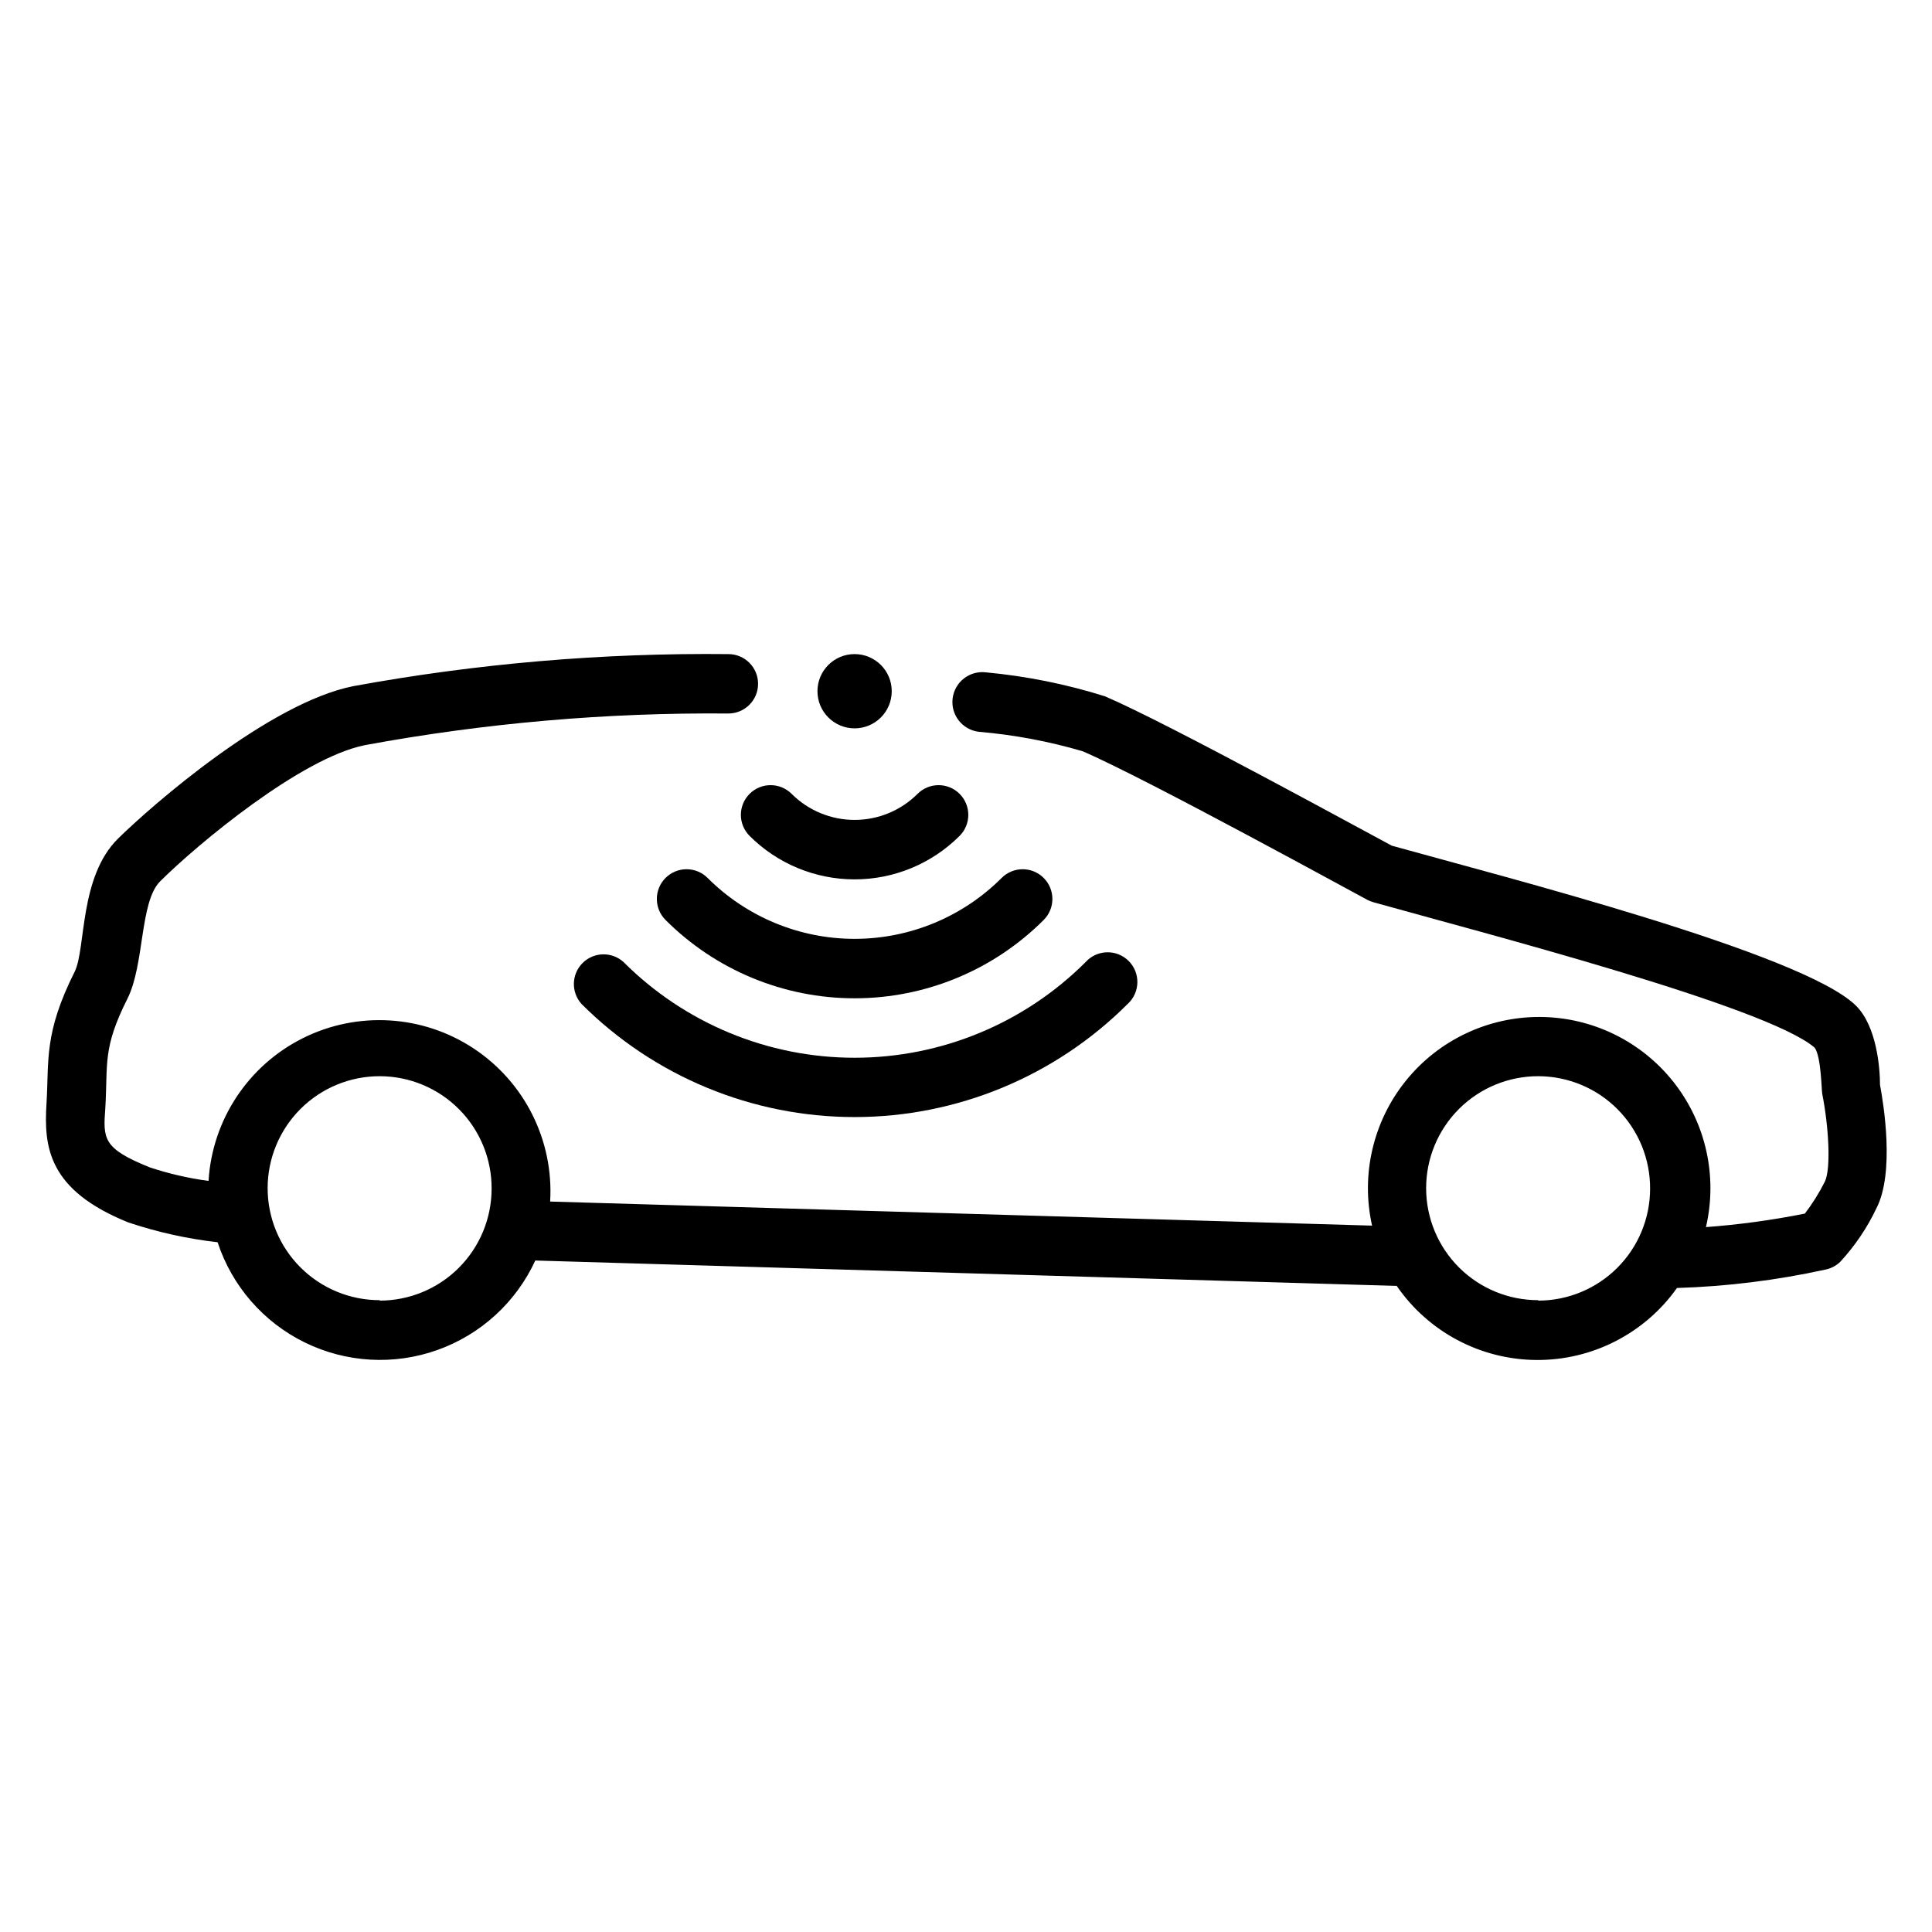 <?xml version="1.0" encoding="UTF-8"?>
<!-- Uploaded to: ICON Repo, www.iconrepo.com, Generator: ICON Repo Mixer Tools -->
<svg fill="#000000" width="800px" height="800px" version="1.1" viewBox="144 144 512 512" xmlns="http://www.w3.org/2000/svg">
 <g>
  <path d="m409.45 376.66c-10.336 10.336-24.352 16.145-38.969 16.145-14.613 0-28.629-5.809-38.965-16.145-3.074-3.074-8.062-3.074-11.141 0-3.074 3.078-3.074 8.066 0 11.141 13.289 13.293 31.312 20.758 50.105 20.758 18.797 0 36.82-7.465 50.105-20.758 3.078-3.074 3.078-8.062 0-11.141-3.074-3.074-8.062-3.074-11.137 0z"/>
  <path d="m342.65 365.52c7.379 7.379 17.391 11.523 27.824 11.523 10.438 0 20.449-4.144 27.828-11.523 3.078-3.078 3.078-8.062 0-11.141-3.074-3.074-8.062-3.074-11.137 0-4.43 4.422-10.43 6.906-16.691 6.906-6.258 0-12.258-2.484-16.688-6.906-3.074-3.074-8.062-3.074-11.137 0-3.078 3.078-3.078 8.062 0 11.141z"/>
  <path d="m309.23 398.94c-3.117-2.812-7.891-2.688-10.852 0.285-2.965 2.973-3.07 7.746-0.25 10.852 19.191 19.18 45.215 29.957 72.344 29.957 27.133 0 53.156-10.777 72.348-29.957 1.598-1.445 2.535-3.481 2.594-5.633 0.055-2.156-0.773-4.238-2.297-5.766-1.52-1.527-3.598-2.363-5.754-2.312-2.156 0.047-4.195 0.977-5.644 2.574-16.242 16.246-38.273 25.375-61.246 25.375-22.973 0-45.004-9.129-61.242-25.375z"/>
  <path d="m642.22 431.49c0-4.367-0.828-15.43-6.336-20.941-13.973-13.934-93.953-34.32-123.04-42.43-7.438-3.938-59.434-32.512-76.043-39.598-10.242-3.215-20.797-5.34-31.488-6.336-4.348-0.543-8.312 2.539-8.855 6.887-0.543 4.348 2.539 8.312 6.887 8.855 9.332 0.793 18.562 2.519 27.551 5.156 16.809 7.203 74.785 39.086 75.414 39.359v0.004c0.543 0.277 1.109 0.504 1.695 0.668 28.062 7.871 104.27 27.551 116.9 38.535 1.73 2.363 1.812 11.258 2.008 12.242 1.691 8.5 2.363 19.68 0.707 23.223v-0.004c-1.5 2.996-3.281 5.84-5.312 8.504-8.656 1.73-17.41 2.926-26.215 3.582 3.137-13.453-0.02-27.602-8.582-38.441-8.566-10.84-21.598-17.191-35.41-17.25-13.812-0.062-26.902 6.172-35.562 16.934s-11.945 24.883-8.926 38.363l-217.82-6.379c0.977-16.168-6.746-31.633-20.262-40.566-13.516-8.93-30.77-9.973-45.266-2.734-14.492 7.238-24.023 21.66-25 37.832-5.281-0.707-10.488-1.906-15.547-3.582-12.555-5.039-12.398-7.598-11.809-15.742 0.707-11.809-0.789-15.742 5.863-28.969 4.566-9.094 3.227-25.664 8.66-31.094 9.918-9.879 37.352-32.707 54.277-36.094v-0.004c31.766-5.859 64.016-8.664 96.316-8.383 4.348 0 7.871-3.523 7.871-7.871s-3.523-7.871-7.871-7.871c-33.34-0.352-66.633 2.492-99.426 8.5-22.277 4.449-53.254 31.488-62.309 40.383-10.309 10.156-8.5 28.969-11.453 35.188-8.305 16.531-6.809 23.617-7.519 35.07-0.707 11.453 0.395 22.906 21.727 31.488h0.004c7.668 2.562 15.582 4.32 23.617 5.234 3.805 11.602 12.129 21.172 23.086 26.551 10.957 5.379 23.625 6.106 35.125 2.019 11.504-4.086 20.871-12.641 25.98-23.727l228.29 6.731c8.383 12.191 22.195 19.52 36.992 19.629 14.797 0.113 28.715-7.012 37.277-19.078 13.242-0.41 26.422-2.043 39.363-4.883 1.484-0.301 2.852-1.023 3.934-2.086 3.883-4.215 7.109-8.992 9.566-14.168 4.84-9.445 1.926-27.434 0.941-32.707zm-397.54 57.07h0.004c-7.883 0.02-15.453-3.098-21.035-8.664-5.582-5.566-8.723-13.129-8.723-21.012 0-7.887 3.141-15.445 8.723-21.016 5.582-5.566 13.152-8.684 21.035-8.664 7.887 0.023 15.438 3.18 20.988 8.777 5.555 5.598 8.652 13.172 8.609 21.059-0.008 7.856-3.137 15.391-8.691 20.945-5.555 5.555-13.09 8.684-20.945 8.691zm307.01 0h0.004c-7.883 0.02-15.453-3.098-21.035-8.664-5.582-5.566-8.719-13.129-8.719-21.012 0-7.887 3.137-15.445 8.719-21.016 5.582-5.566 13.152-8.684 21.035-8.664 7.887 0.023 15.438 3.18 20.992 8.777 5.551 5.598 8.648 13.172 8.609 21.059-0.012 7.856-3.137 15.391-8.695 20.945-5.555 5.555-13.086 8.684-20.945 8.691z"/>
  <path d="m380.32 327.18c0 5.434-4.406 9.84-9.844 9.84-5.434 0-9.84-4.406-9.84-9.84 0-5.438 4.406-9.84 9.84-9.84 5.438 0 9.844 4.402 9.844 9.84"/>
 </g>
</svg>